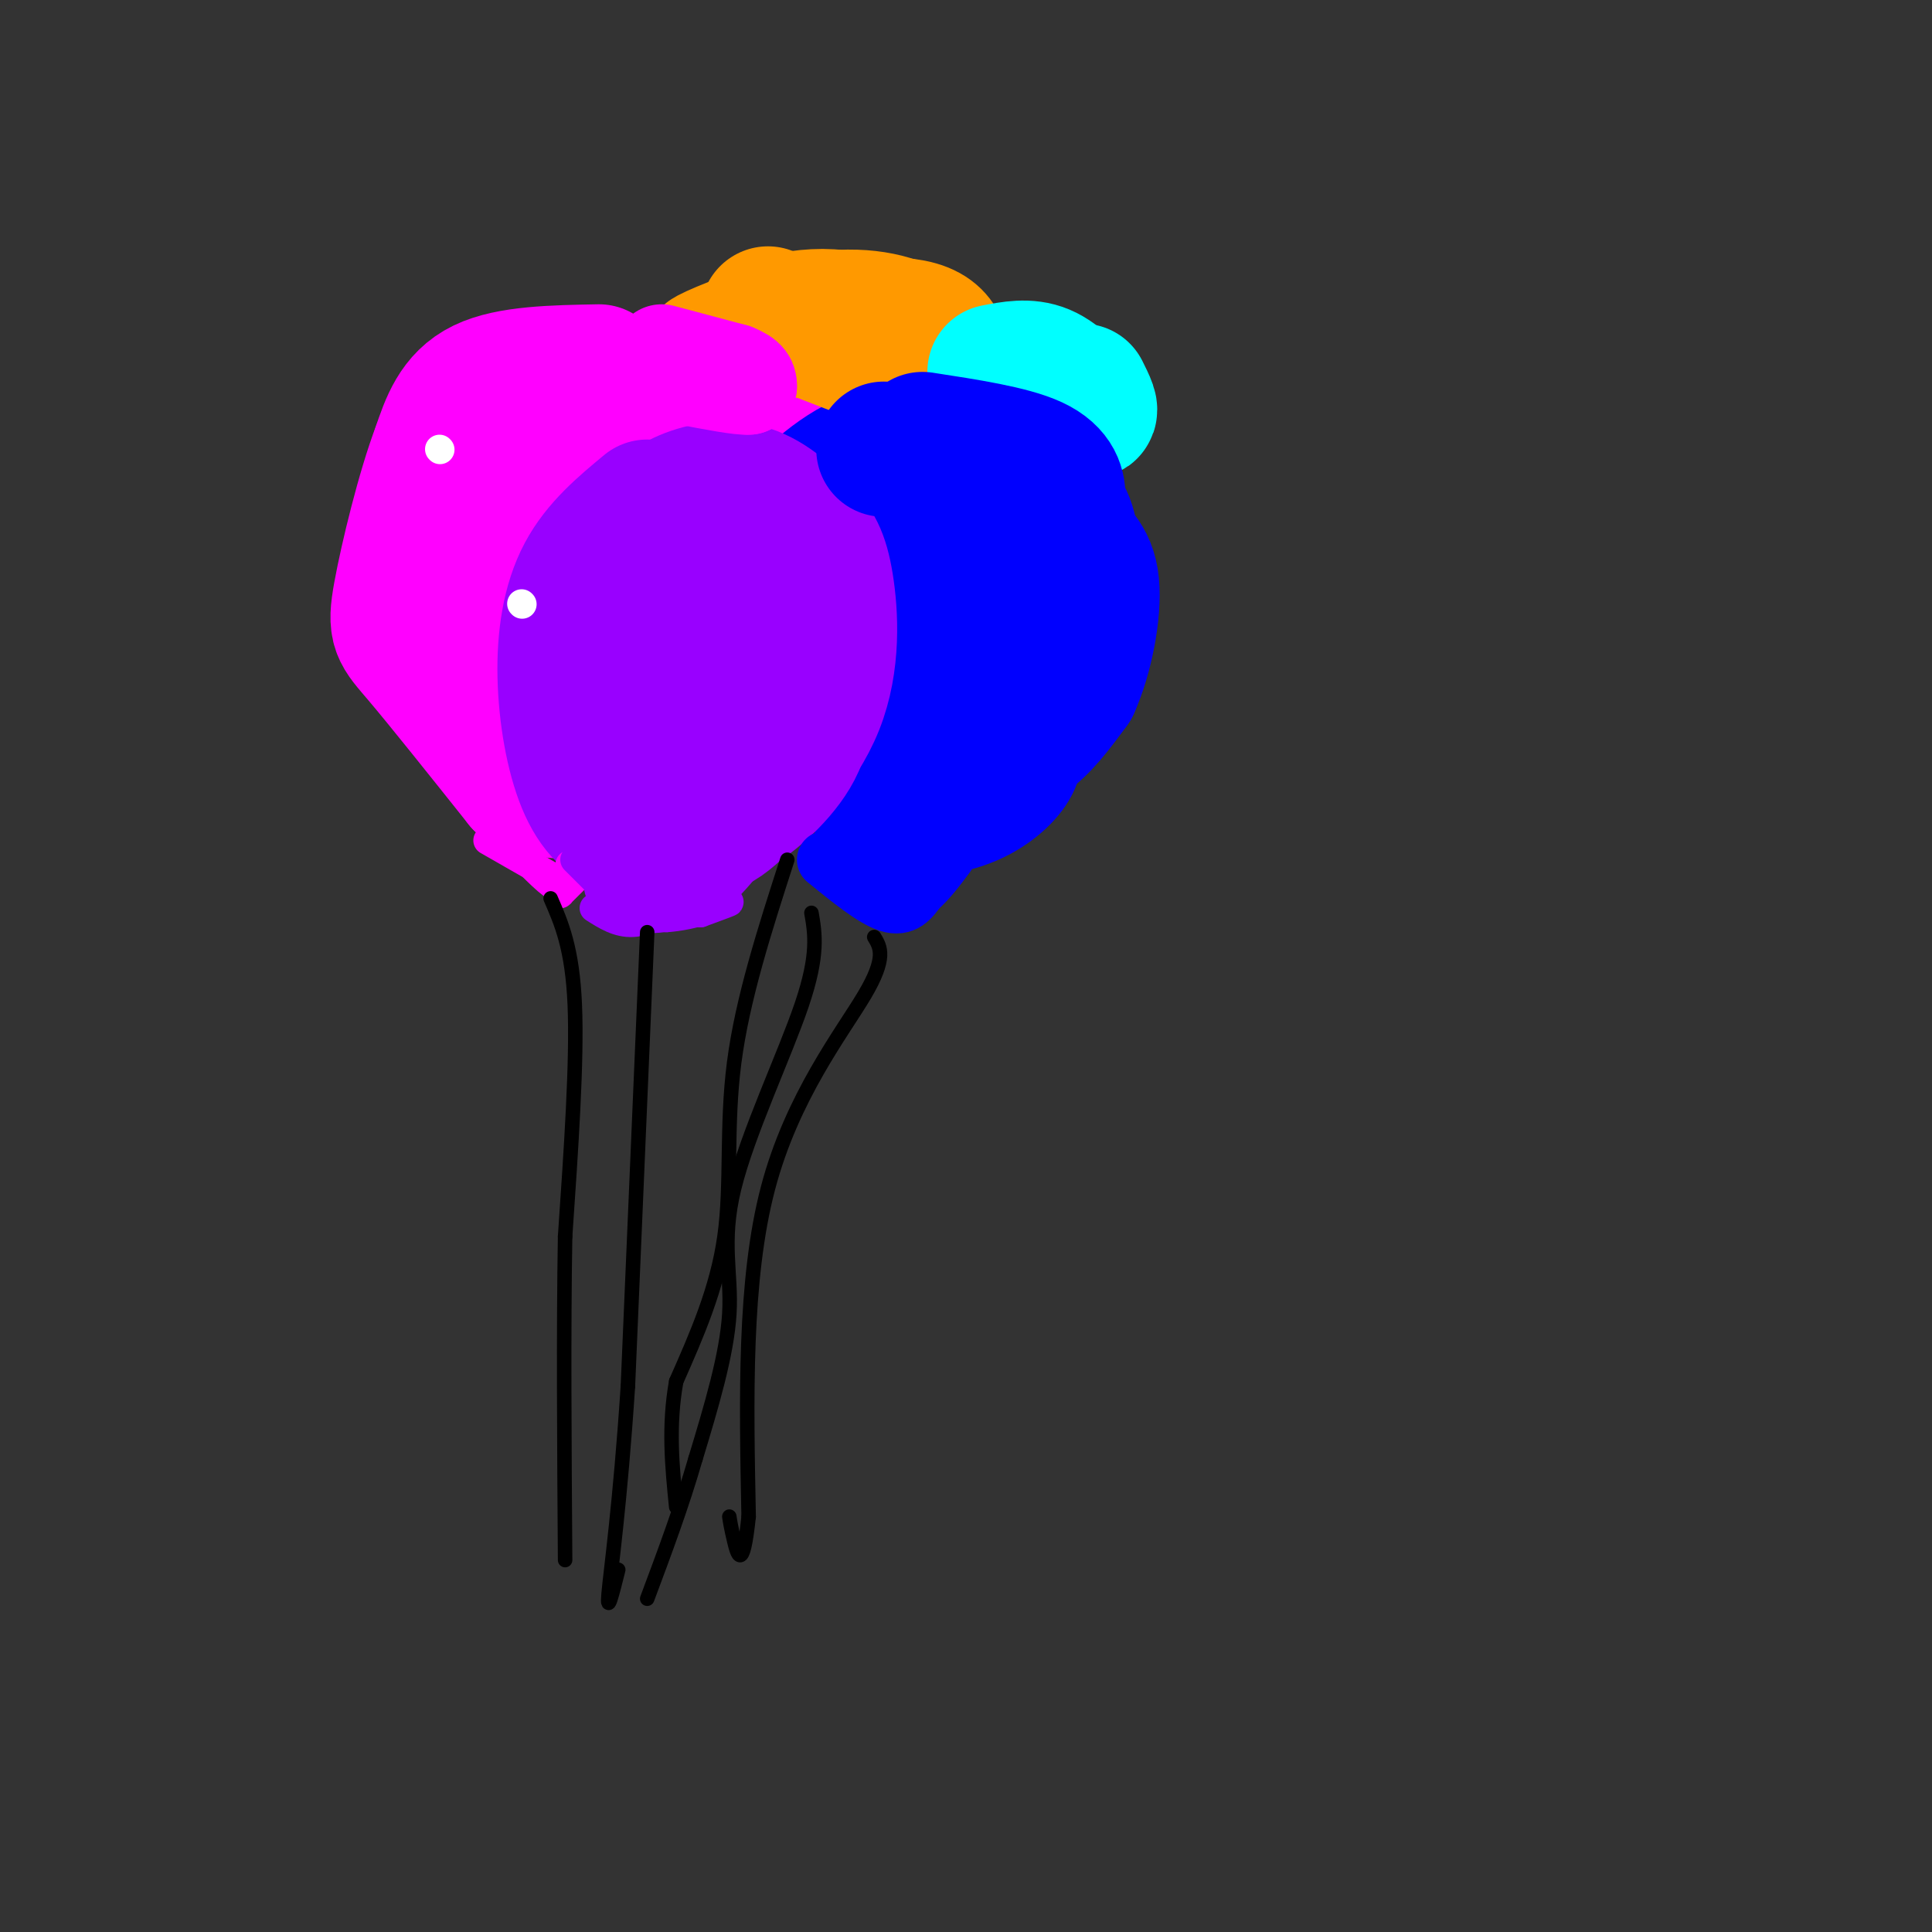 <svg viewBox='0 0 400 400' version='1.1' xmlns='http://www.w3.org/2000/svg' xmlns:xlink='http://www.w3.org/1999/xlink'><rect x="0" y="0" width="400" height="400" fill="#333333" stroke="none"/><g fill='none' stroke='rgb(255,0,255)' stroke-width='28' stroke-linecap='round' stroke-linejoin='round'><path d='M124,77c-9.250,0.167 -18.500,0.333 -24,3c-5.500,2.667 -7.250,7.833 -9,13'/><path d='M91,93c-3.190,8.333 -6.667,22.667 -8,30c-1.333,7.333 -0.524,7.667 4,13c4.524,5.333 12.762,15.667 21,26'/><path d='M108,162c9.298,3.952 22.042,0.833 33,-4c10.958,-4.833 20.131,-11.381 25,-18c4.869,-6.619 5.435,-13.310 6,-20'/><path d='M172,120c0.183,-7.352 -2.360,-15.732 -5,-22c-2.640,-6.268 -5.378,-10.422 -13,-13c-7.622,-2.578 -20.129,-3.579 -29,-1c-8.871,2.579 -14.106,8.737 -17,13c-2.894,4.263 -3.447,6.632 -4,9'/><path d='M104,106c-1.014,5.947 -1.548,16.315 0,22c1.548,5.685 5.178,6.688 7,8c1.822,1.312 1.838,2.932 8,0c6.162,-2.932 18.472,-10.416 24,-16c5.528,-5.584 4.274,-9.267 4,-13c-0.274,-3.733 0.432,-7.514 -3,-9c-3.432,-1.486 -11.002,-0.677 -15,0c-3.998,0.677 -4.422,1.221 -6,4c-1.578,2.779 -4.308,7.794 -5,13c-0.692,5.206 0.654,10.603 2,16'/><path d='M120,131c0.977,4.507 2.419,7.775 5,9c2.581,1.225 6.300,0.406 12,-2c5.700,-2.406 13.381,-6.398 17,-11c3.619,-4.602 3.177,-9.813 1,-13c-2.177,-3.187 -6.089,-4.349 -9,-5c-2.911,-0.651 -4.822,-0.791 -8,2c-3.178,2.791 -7.622,8.512 -9,12c-1.378,3.488 0.311,4.744 2,6'/></g>
<g fill='none' stroke='rgb(0,0,255)' stroke-width='28' stroke-linecap='round' stroke-linejoin='round'><path d='M193,93c-5.381,0.175 -10.763,0.351 -17,4c-6.237,3.649 -13.331,10.772 -17,17c-3.669,6.228 -3.914,11.561 -4,15c-0.086,3.439 -0.013,4.984 2,10c2.013,5.016 5.965,13.504 13,18c7.035,4.496 17.153,4.999 23,4c5.847,-0.999 7.424,-3.499 9,-6'/><path d='M202,155c5.042,-6.070 13.145,-18.246 17,-26c3.855,-7.754 3.460,-11.085 3,-15c-0.460,-3.915 -0.986,-8.412 -5,-10c-4.014,-1.588 -11.518,-0.265 -18,1c-6.482,1.265 -11.944,2.473 -14,9c-2.056,6.527 -0.707,18.373 0,24c0.707,5.627 0.774,5.036 2,5c1.226,-0.036 3.613,0.482 6,1'/><path d='M193,144c3.527,-1.032 9.346,-4.113 14,-8c4.654,-3.887 8.143,-8.579 10,-14c1.857,-5.421 2.084,-11.572 1,-16c-1.084,-4.428 -3.477,-7.133 -5,-9c-1.523,-1.867 -2.175,-2.897 -7,0c-4.825,2.897 -13.822,9.722 -18,16c-4.178,6.278 -3.539,12.009 -3,17c0.539,4.991 0.976,9.244 3,14c2.024,4.756 5.635,10.017 8,12c2.365,1.983 3.483,0.688 6,0c2.517,-0.688 6.433,-0.768 10,-3c3.567,-2.232 6.783,-6.616 10,-11'/><path d='M222,142c2.731,-5.988 4.558,-15.457 4,-21c-0.558,-5.543 -3.502,-7.161 -6,-10c-2.498,-2.839 -4.551,-6.899 -12,-8c-7.449,-1.101 -20.294,0.757 -27,2c-6.706,1.243 -7.272,1.869 -9,7c-1.728,5.131 -4.619,14.766 -3,24c1.619,9.234 7.748,18.067 14,21c6.252,2.933 12.626,-0.033 19,-3'/><path d='M202,154c6.208,-3.699 12.229,-11.445 15,-17c2.771,-5.555 2.291,-8.917 1,-12c-1.291,-3.083 -3.393,-5.887 -8,-6c-4.607,-0.113 -11.719,2.467 -17,6c-5.281,3.533 -8.732,8.021 -10,12c-1.268,3.979 -0.354,7.450 2,10c2.354,2.550 6.146,4.178 11,1c4.854,-3.178 10.768,-11.163 13,-16c2.232,-4.837 0.780,-6.525 -2,-9c-2.780,-2.475 -6.890,-5.738 -11,-9'/><path d='M196,114c-6.036,2.440 -15.625,13.042 -18,24c-2.375,10.958 2.464,22.274 7,27c4.536,4.726 8.768,2.863 13,1'/><path d='M182,168c6.089,-0.200 12.178,-0.400 17,-2c4.822,-1.600 8.378,-4.600 10,-7c1.622,-2.400 1.311,-4.200 1,-6'/></g>
<g fill='none' stroke='rgb(153,0,255)' stroke-width='28' stroke-linecap='round' stroke-linejoin='round'><path d='M134,105c-4.975,4.127 -9.950,8.255 -13,14c-3.050,5.745 -4.176,13.109 -4,21c0.176,7.891 1.656,16.311 4,22c2.344,5.689 5.554,8.647 10,10c4.446,1.353 10.127,1.101 14,0c3.873,-1.101 5.936,-3.050 8,-5'/><path d='M153,167c4.694,-4.157 12.428,-12.049 16,-21c3.572,-8.951 2.982,-18.959 2,-25c-0.982,-6.041 -2.354,-8.113 -5,-11c-2.646,-2.887 -6.565,-6.588 -11,-8c-4.435,-1.412 -9.386,-0.534 -13,1c-3.614,1.534 -5.890,3.724 -8,8c-2.110,4.276 -4.055,10.638 -6,17'/><path d='M128,128c-1.944,6.673 -3.806,14.855 -3,22c0.806,7.145 4.278,13.253 7,16c2.722,2.747 4.695,2.133 10,1c5.305,-1.133 13.943,-2.786 19,-9c5.057,-6.214 6.532,-16.988 8,-23c1.468,-6.012 2.930,-7.261 0,-11c-2.930,-3.739 -10.250,-9.968 -14,-13c-3.750,-3.032 -3.928,-2.866 -5,-2c-1.072,0.866 -3.036,2.433 -5,4'/><path d='M145,113c-2.208,7.014 -5.227,22.550 -5,33c0.227,10.450 3.702,15.815 6,19c2.298,3.185 3.421,4.190 7,2c3.579,-2.190 9.613,-7.575 12,-13c2.387,-5.425 1.126,-10.890 0,-16c-1.126,-5.110 -2.116,-9.864 -4,-13c-1.884,-3.136 -4.661,-4.652 -6,-6c-1.339,-1.348 -1.240,-2.528 -3,-2c-1.760,0.528 -5.380,2.764 -9,5'/><path d='M143,122c-2.424,2.020 -3.985,4.570 -5,9c-1.015,4.430 -1.484,10.742 -1,18c0.484,7.258 1.920,15.464 3,20c1.080,4.536 1.805,5.401 6,2c4.195,-3.401 11.860,-11.070 15,-17c3.140,-5.930 1.754,-10.123 0,-16c-1.754,-5.877 -3.877,-13.439 -6,-21'/><path d='M155,117c-1.333,-3.667 -1.667,-2.333 -2,-1'/></g>
<g fill='none' stroke='rgb(255,153,0)' stroke-width='28' stroke-linecap='round' stroke-linejoin='round'><path d='M159,65c0.000,0.000 31.000,12.000 31,12'/><path d='M190,77c5.845,2.405 4.958,2.417 5,0c0.042,-2.417 1.012,-7.262 -5,-9c-6.012,-1.738 -19.006,-0.369 -32,1'/><path d='M158,69c-2.012,-1.202 8.958,-4.708 17,-3c8.042,1.708 13.155,8.631 15,10c1.845,1.369 0.423,-2.815 -1,-7'/><path d='M189,69c-2.821,-2.179 -9.375,-4.125 -18,-3c-8.625,1.125 -19.321,5.321 -23,7c-3.679,1.679 -0.339,0.839 3,0'/></g>
<g fill='none' stroke='rgb(0,255,255)' stroke-width='28' stroke-linecap='round' stroke-linejoin='round'><path d='M206,77c3.417,-0.667 6.833,-1.333 10,0c3.167,1.333 6.083,4.667 9,8'/><path d='M225,85c1.333,0.667 0.167,-1.667 -1,-4'/></g>
<g fill='none' stroke='rgb(0,0,255)' stroke-width='28' stroke-linecap='round' stroke-linejoin='round'><path d='M183,93c0.000,0.000 22.000,3.000 22,3'/><path d='M205,96c6.267,2.822 10.933,8.378 13,10c2.067,1.622 1.533,-0.689 1,-3'/><path d='M219,103c0.067,-1.800 -0.267,-4.800 -5,-7c-4.733,-2.200 -13.867,-3.600 -23,-5'/></g>
<g fill='none' stroke='rgb(255,0,255)' stroke-width='20' stroke-linecap='round' stroke-linejoin='round'><path d='M137,73c0.000,0.000 15.000,4.000 15,4'/><path d='M152,77c3.000,1.167 3.000,2.083 3,3'/><path d='M155,80c-1.667,0.167 -7.333,-0.917 -13,-2'/><path d='M142,78c-2.667,-0.333 -2.833,-0.167 -3,0'/></g>
<g fill='none' stroke='rgb(255,0,255)' stroke-width='6' stroke-linecap='round' stroke-linejoin='round'><path d='M101,174c0.000,0.000 14.000,8.000 14,8'/><path d='M115,182c2.222,2.089 0.778,3.311 1,3c0.222,-0.311 2.111,-2.156 4,-4'/><path d='M120,181c0.667,-0.667 0.333,-0.333 0,0'/><path d='M107,176c3.583,3.750 7.167,7.500 9,8c1.833,0.500 1.917,-2.250 2,-5'/></g>
<g fill='none' stroke='rgb(153,0,255)' stroke-width='6' stroke-linecap='round' stroke-linejoin='round'><path d='M119,178c0.000,0.000 12.000,12.000 12,12'/><path d='M131,190c6.311,1.111 16.089,-2.111 19,-3c2.911,-0.889 -1.044,0.556 -5,2'/><path d='M145,189c-5.533,-0.267 -16.867,-1.933 -19,-2c-2.133,-0.067 4.933,1.467 12,3'/><path d='M138,190c5.289,-0.333 12.511,-2.667 11,-4c-1.511,-1.333 -11.756,-1.667 -22,-2'/><path d='M127,184c-4.022,-0.931 -3.078,-2.260 -3,-2c0.078,0.260 -0.710,2.108 1,4c1.710,1.892 5.917,3.826 10,4c4.083,0.174 8.041,-1.413 12,-3'/><path d='M147,187c4.756,-3.622 10.644,-11.178 10,-12c-0.644,-0.822 -7.822,5.089 -15,11'/><path d='M142,186c-4.422,2.956 -7.978,4.844 -11,5c-3.022,0.156 -5.511,-1.422 -8,-3'/></g>
<g fill='none' stroke='rgb(0,0,255)' stroke-width='12' stroke-linecap='round' stroke-linejoin='round'><path d='M171,178c4.917,4.000 9.833,8.000 13,9c3.167,1.000 4.583,-1.000 6,-3'/><path d='M190,184c2.000,-1.667 4.000,-4.333 6,-7'/></g>
<g fill='none' stroke='rgb(0,0,0)' stroke-width='3' stroke-linecap='round' stroke-linejoin='round'><path d='M114,186c2.250,5.167 4.500,10.333 5,22c0.500,11.667 -0.750,29.833 -2,48'/><path d='M117,256c-0.333,19.167 -0.167,43.083 0,67'/><path d='M134,193c0.000,0.000 -4.000,94.000 -4,94'/><path d='M130,287c-1.600,24.400 -3.600,38.400 -4,43c-0.400,4.600 0.800,-0.200 2,-5'/><path d='M163,178c-4.644,14.400 -9.289,28.800 -11,42c-1.711,13.200 -0.489,25.200 -2,36c-1.511,10.800 -5.756,20.400 -10,30'/><path d='M140,286c-1.667,9.333 -0.833,17.667 0,26'/><path d='M181,194c1.289,2.133 2.578,4.267 -2,12c-4.578,7.733 -15.022,21.067 -20,40c-4.978,18.933 -4.489,43.467 -4,68'/><path d='M155,314c-1.244,11.911 -2.356,7.689 -3,5c-0.644,-2.689 -0.822,-3.844 -1,-5'/><path d='M168,189c0.750,4.327 1.500,8.655 -2,19c-3.500,10.345 -11.250,26.708 -14,38c-2.750,11.292 -0.500,17.512 -1,26c-0.500,8.488 -3.750,19.244 -7,30'/><path d='M144,302c-2.833,9.833 -6.417,19.417 -10,29'/></g>
<g fill='none' stroke='rgb(255,255,255)' stroke-width='6' stroke-linecap='round' stroke-linejoin='round'><path d='M91,93c0.000,0.000 0.100,0.100 0.1,0.1'/><path d='M108,125c0.000,0.000 0.100,0.100 0.1,0.1'/></g>
</svg>